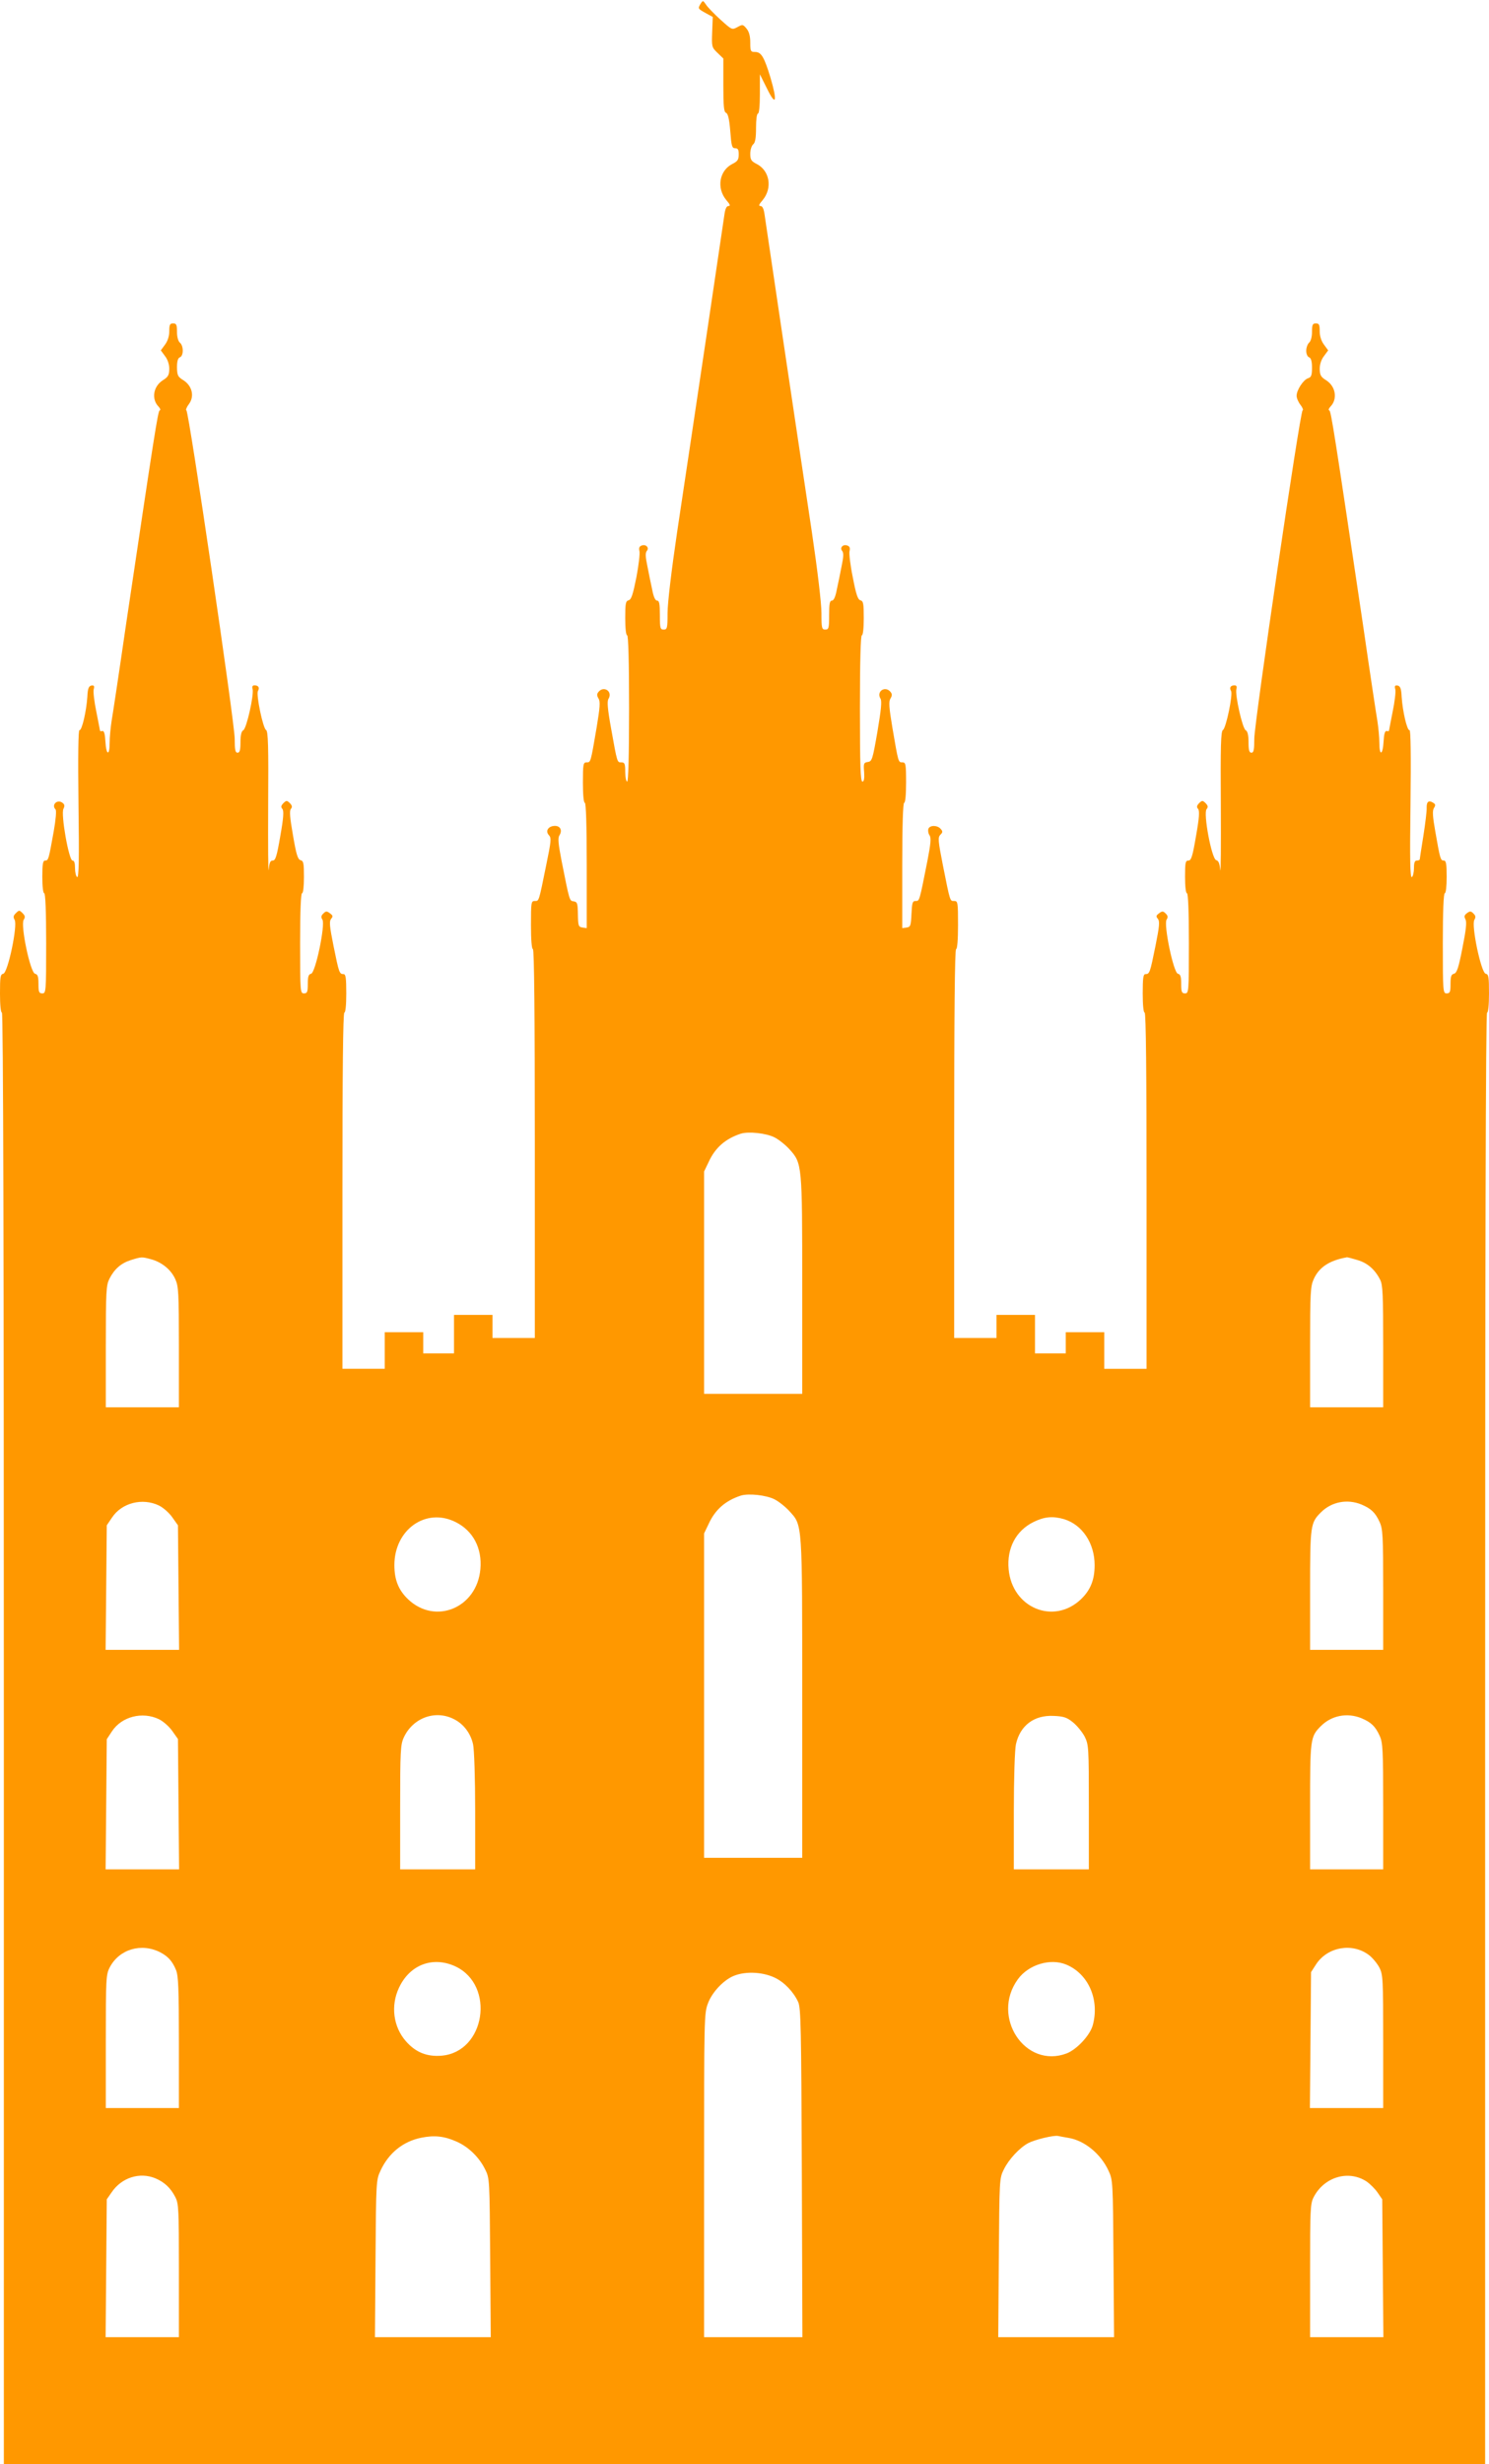 <?xml version="1.0" standalone="no"?>
<!DOCTYPE svg PUBLIC "-//W3C//DTD SVG 20010904//EN"
 "http://www.w3.org/TR/2001/REC-SVG-20010904/DTD/svg10.dtd">
<svg version="1.0" xmlns="http://www.w3.org/2000/svg"
 width="774pt" height="1280pt" viewBox="0 0 774 1280"
 preserveAspectRatio="xMidYMid meet">
<g transform="translate(0,1280) scale(0.1,-0.1)"
fill="#ff9800" stroke="none">
<path d="M3641 12779 c-14 -24 -14 -24 31 -49 l33 -18 -3 -78 c-3 -77 -2 -80
27 -108 l31 -30 0 -138 c0 -111 3 -140 14 -144 10 -4 17 -32 22 -95 6 -78 9
-89 25 -89 15 0 19 -7 19 -32 0 -27 -6 -36 -32 -49 -69 -34 -85 -126 -32 -189
19 -22 22 -30 11 -30 -10 0 -17 -14 -21 -42 -6 -44 -156 -1053 -246 -1650 -30
-203 -50 -371 -50 -423 0 -78 -2 -85 -20 -85 -18 0 -20 7 -20 75 0 58 -3 75
-14 75 -10 0 -19 20 -26 58 -7 31 -18 86 -25 122 -10 47 -11 68 -3 78 15 17
-5 37 -27 28 -12 -4 -15 -13 -11 -29 3 -12 -4 -73 -16 -136 -18 -89 -26 -115
-40 -119 -16 -4 -18 -17 -18 -93 0 -53 4 -89 10 -89 6 0 10 -133 10 -380 0
-247 -4 -380 -10 -380 -5 0 -10 23 -10 50 0 43 -3 50 -20 50 -22 0 -21 -6 -54
179 -18 99 -21 139 -13 151 23 38 -24 70 -52 36 -9 -11 -9 -19 0 -34 10 -16 8
-45 -10 -153 -31 -181 -30 -179 -52 -179 -17 0 -19 -9 -19 -105 0 -63 4 -105
10 -105 6 0 10 -115 10 -326 l0 -325 -22 3 c-21 3 -23 9 -24 68 -1 58 -3 65
-22 68 -22 3 -21 -1 -63 211 -17 88 -20 118 -11 132 16 25 5 49 -23 49 -34 0
-52 -26 -32 -48 14 -15 12 -30 -14 -157 -39 -192 -37 -185 -59 -185 -19 0 -20
-7 -20 -125 0 -77 4 -125 10 -125 7 0 10 -343 10 -1010 l0 -1010 -110 0 -110
0 0 60 0 60 -100 0 -100 0 0 -100 0 -100 -80 0 -80 0 0 55 0 55 -100 0 -100 0
0 -95 0 -95 -110 0 -110 0 0 925 c0 610 3 925 10 925 6 0 10 40 10 100 0 80
-3 100 -14 100 -22 0 -24 7 -52 145 -21 104 -23 129 -13 142 11 13 10 17 -6
29 -16 12 -21 12 -34 -1 -12 -11 -13 -20 -5 -32 16 -26 -36 -277 -59 -281 -13
-3 -17 -14 -17 -53 0 -42 -3 -49 -20 -49 -19 0 -20 7 -20 260 0 167 4 260 10
260 6 0 10 35 10 84 0 72 -2 84 -18 88 -14 4 -22 29 -39 129 -16 91 -19 127
-11 137 8 10 7 17 -5 30 -16 15 -18 15 -34 0 -12 -13 -14 -20 -5 -30 8 -11 6
-46 -11 -141 -18 -105 -25 -127 -39 -127 -13 0 -18 -11 -21 -47 -3 -27 -4 124
-3 335 2 306 0 384 -11 390 -16 9 -53 186 -42 203 10 17 2 29 -18 29 -10 0
-14 -6 -10 -19 8 -30 -31 -204 -48 -214 -10 -5 -15 -25 -15 -62 0 -42 -4 -55
-15 -55 -12 0 -15 15 -15 73 0 82 -238 1700 -251 1705 -5 2 1 17 13 33 30 40
17 95 -29 124 -29 18 -32 25 -33 66 0 33 5 49 15 53 20 7 20 60 0 76 -9 8 -15
30 -15 56 0 37 -3 44 -20 44 -17 0 -20 -7 -20 -40 0 -26 -8 -51 -22 -70 l-22
-30 22 -30 c14 -18 22 -43 22 -67 -1 -32 -6 -41 -33 -58 -51 -32 -61 -99 -22
-138 8 -9 11 -17 5 -19 -9 -3 -28 -126 -175 -1113 -35 -242 -69 -467 -75 -501
-5 -33 -10 -84 -10 -112 0 -71 -18 -66 -22 6 -2 39 -7 56 -15 55 -7 -2 -13 -1
-13 1 0 2 -9 46 -19 98 -11 52 -17 105 -14 117 5 18 2 22 -12 20 -14 -3 -19
-16 -21 -59 -5 -75 -28 -175 -41 -173 -6 1 -8 -129 -5 -384 4 -287 2 -384 -7
-379 -6 4 -11 25 -11 47 0 26 -4 39 -13 39 -19 0 -62 243 -47 269 7 14 6 22
-4 30 -27 22 -61 -9 -37 -34 5 -6 1 -53 -10 -115 -26 -144 -27 -150 -44 -150
-12 0 -15 -17 -15 -85 0 -50 4 -85 10 -85 6 0 10 -93 10 -260 0 -253 -1 -260
-20 -260 -17 0 -20 7 -20 49 0 39 -4 50 -18 53 -25 7 -76 252 -59 280 9 14 8
21 -6 35 -16 16 -18 16 -34 0 -14 -13 -15 -21 -7 -35 17 -27 -35 -276 -59
-280 -15 -3 -17 -16 -17 -103 0 -59 4 -99 10 -99 7 0 10 -1263 10 -3770 l0
-3770 3850 0 3850 0 0 3770 c0 2507 3 3770 10 3770 6 0 10 40 10 99 0 87 -2
100 -17 103 -24 4 -76 253 -59 280 8 14 7 21 -5 33 -13 13 -18 13 -33 2 -15
-11 -16 -18 -8 -33 7 -14 3 -53 -16 -148 -20 -103 -29 -130 -44 -134 -14 -3
-18 -14 -18 -53 0 -42 -3 -49 -20 -49 -19 0 -20 7 -20 260 0 167 4 260 10 260
6 0 10 35 10 85 0 68 -3 85 -15 85 -17 0 -19 7 -44 150 -14 79 -16 109 -7 123
9 14 8 20 -4 27 -23 15 -35 6 -34 -26 1 -16 -7 -81 -17 -145 -10 -64 -19 -119
-19 -123 0 -3 -7 -6 -15 -6 -11 0 -15 -11 -15 -39 0 -22 -5 -43 -11 -47 -9 -5
-11 92 -7 379 3 255 1 385 -5 384 -13 -2 -36 98 -41 173 -2 43 -7 56 -21 59
-14 2 -17 -2 -12 -20 3 -12 -3 -65 -14 -117 -10 -52 -19 -96 -19 -98 0 -2 -6
-3 -12 -1 -9 1 -14 -16 -16 -55 -4 -72 -22 -77 -22 -6 0 28 -5 79 -10 112 -6
34 -40 259 -75 501 -147 987 -166 1110 -175 1113 -6 2 -3 10 5 19 39 39 29
106 -22 138 -27 17 -32 26 -33 58 0 24 8 49 22 67 l22 30 -22 30 c-14 19 -22
44 -22 70 0 33 -3 40 -20 40 -17 0 -20 -7 -20 -44 0 -26 -6 -48 -15 -56 -8 -7
-15 -26 -15 -42 0 -16 6 -31 15 -34 10 -4 15 -21 15 -54 0 -40 -4 -50 -21 -55
-24 -8 -59 -61 -59 -91 0 -12 9 -33 20 -47 11 -14 16 -27 11 -29 -13 -5 -251
-1622 -251 -1705 0 -58 -3 -73 -15 -73 -11 0 -15 13 -15 55 0 37 -5 57 -15 62
-17 10 -56 184 -48 214 4 13 0 19 -10 19 -20 0 -28 -12 -18 -29 11 -17 -26
-194 -42 -203 -11 -6 -13 -84 -11 -390 1 -211 0 -362 -3 -337 -3 34 -9 48 -21
51 -24 7 -68 244 -50 265 9 11 7 18 -5 31 -16 15 -18 15 -34 0 -12 -13 -14
-20 -5 -30 8 -11 6 -46 -11 -141 -18 -106 -25 -127 -39 -127 -16 0 -18 -10
-18 -85 0 -50 4 -85 10 -85 6 0 10 -93 10 -260 0 -253 -1 -260 -20 -260 -17 0
-20 7 -20 49 0 39 -4 50 -17 53 -23 4 -75 255 -59 281 8 12 7 21 -5 32 -13 13
-18 13 -34 1 -16 -12 -17 -16 -6 -29 10 -13 8 -38 -13 -142 -28 -138 -30 -145
-52 -145 -11 0 -14 -20 -14 -100 0 -60 4 -100 10 -100 7 0 10 -315 10 -925 l0
-925 -110 0 -110 0 0 95 0 95 -100 0 -100 0 0 -55 0 -55 -80 0 -80 0 0 100 0
100 -100 0 -100 0 0 -60 0 -60 -110 0 -110 0 0 1010 c0 667 3 1010 10 1010 6
0 10 48 10 125 0 118 -1 125 -20 125 -22 0 -20 -9 -59 187 -25 127 -26 143
-13 157 13 12 13 18 2 30 -16 20 -56 21 -64 1 -3 -9 -1 -24 6 -34 9 -14 6 -44
-11 -132 -42 -212 -41 -209 -61 -209 -17 0 -19 -9 -22 -67 -3 -62 -5 -68 -25
-71 l-23 -3 0 325 c0 211 4 326 10 326 6 0 10 42 10 105 0 96 -2 105 -19 105
-22 0 -21 -2 -52 179 -18 108 -20 137 -10 153 9 15 9 23 0 34 -28 34 -75 2
-52 -35 8 -13 3 -59 -16 -172 -25 -144 -28 -154 -50 -157 -21 -3 -23 -8 -19
-53 2 -34 -1 -49 -9 -49 -10 0 -13 83 -13 380 0 247 4 380 10 380 6 0 10 36
10 89 0 76 -2 89 -18 93 -13 4 -22 30 -39 119 -13 63 -20 124 -17 136 4 16 1
25 -11 29 -22 9 -42 -11 -27 -28 8 -10 7 -31 -3 -78 -7 -36 -18 -91 -25 -122
-7 -38 -16 -58 -26 -58 -11 0 -14 -17 -14 -75 0 -68 -2 -75 -20 -75 -18 0 -20
7 -20 85 0 52 -20 220 -50 423 -90 597 -240 1606 -246 1650 -4 28 -11 42 -21
42 -11 0 -8 8 11 30 53 63 37 155 -32 189 -27 14 -32 22 -32 52 0 21 7 42 15
49 11 9 15 33 15 86 0 43 4 74 10 74 6 0 10 41 10 102 l0 102 37 -74 c47 -96
55 -69 18 57 -33 108 -48 133 -80 133 -23 0 -25 4 -25 49 0 33 -6 56 -19 72
-19 23 -21 23 -48 8 -28 -15 -28 -15 -88 39 -33 30 -67 65 -75 78 -16 23 -16
23 -29 3z m385 -5887 c22 -11 57 -39 77 -61 67 -74 67 -78 67 -708 l0 -563
-255 0 -255 0 0 578 0 577 24 50 c34 74 87 120 166 146 40 13 133 3 176 -19z
m-3241 -633 c56 -15 104 -54 126 -103 17 -37 19 -70 19 -353 l0 -313 -190 0
-190 0 0 315 c0 291 2 319 19 353 26 51 61 81 112 97 55 17 56 17 104 4z
m6271 -4 c52 -15 91 -49 118 -102 14 -27 16 -77 16 -348 l0 -315 -190 0 -190
0 0 313 c0 283 2 316 19 353 28 62 82 97 172 113 3 1 28 -6 55 -14z m-3030
-1243 c22 -11 57 -39 77 -61 69 -76 67 -50 67 -973 l0 -828 -255 0 -255 0 0
843 0 842 24 50 c34 74 87 120 166 146 40 13 133 3 176 -19z m-3200 -32 c24
-12 54 -39 70 -62 l29 -41 3 -324 3 -323 -191 0 -191 0 3 323 3 324 27 40 c51
77 158 104 244 63z m6251 5 c50 -21 72 -42 94 -90 17 -36 19 -71 19 -352 l0
-313 -190 0 -190 0 0 310 c0 337 2 350 56 404 56 56 138 71 211 41z m-4709
-91 c91 -45 139 -136 129 -245 -18 -201 -234 -291 -376 -156 -49 47 -71 100
-71 177 0 185 164 301 318 224z m3163 15 c95 -29 159 -125 159 -239 0 -77 -22
-130 -71 -177 -142 -135 -358 -45 -376 156 -10 109 38 200 129 245 57 28 100
32 159 15z m-4705 -1039 c24 -12 54 -39 70 -62 l29 -41 3 -339 3 -338 -191 0
-191 0 3 338 3 338 27 41 c51 77 158 104 244 63z m1534 0 c50 -25 86 -73 99
-130 6 -26 11 -176 11 -347 l0 -303 -195 0 -195 0 0 323 c0 292 2 326 19 362
47 102 164 145 261 95z m3217 -16 c21 -17 48 -50 61 -74 21 -43 22 -52 22
-367 l0 -323 -195 0 -195 0 0 303 c0 171 5 321 11 347 22 98 95 152 196 147
52 -2 69 -8 100 -33z m1500 21 c50 -21 72 -42 94 -90 17 -36 19 -71 19 -367
l0 -328 -190 0 -190 0 0 325 c0 353 1 364 56 419 56 56 138 71 211 41z m-6242
-1217 c39 -21 61 -45 80 -91 12 -30 15 -93 15 -377 l0 -340 -190 0 -190 0 0
345 c0 326 1 348 20 385 49 95 165 130 265 78z m6282 -14 c18 -14 42 -43 53
-64 19 -37 20 -59 20 -385 l0 -345 -190 0 -191 0 3 353 3 353 27 42 c60 90
189 112 275 46z m-4750 -58 c209 -98 156 -445 -72 -464 -76 -6 -134 17 -185
75 -66 75 -80 185 -36 278 56 120 176 165 293 111z m3176 9 c115 -48 174 -183
137 -316 -15 -52 -82 -124 -135 -145 -216 -82 -396 190 -254 385 55 76 169
111 252 76z m-1515 -68 c50 -24 97 -74 121 -126 14 -32 16 -127 19 -888 l3
-853 -256 0 -255 0 0 840 c0 821 0 840 20 894 20 53 70 109 120 136 60 32 159
30 228 -3z m-1653 -852 c61 -27 117 -82 147 -144 23 -45 23 -53 26 -458 l3
-413 -301 0 -301 0 3 408 c3 400 3 408 26 457 42 91 117 152 212 171 69 14
121 8 185 -21z m3180 20 c83 -14 167 -83 207 -170 23 -49 23 -57 26 -457 l3
-408 -301 0 -301 0 3 413 c3 405 3 413 26 458 25 52 82 113 127 137 34 18 133
42 155 37 8 -2 33 -6 55 -10z m-4747 -210 c47 -20 79 -50 103 -97 18 -34 19
-63 19 -383 l0 -345 -190 0 -191 0 3 358 3 358 25 36 c52 77 146 107 228 73z
m6295 -16 c19 -13 45 -39 58 -58 l24 -35 3 -358 3 -358 -191 0 -190 0 0 345
c0 320 1 349 19 383 54 104 180 142 274 81z"/>
</g>
</svg>
